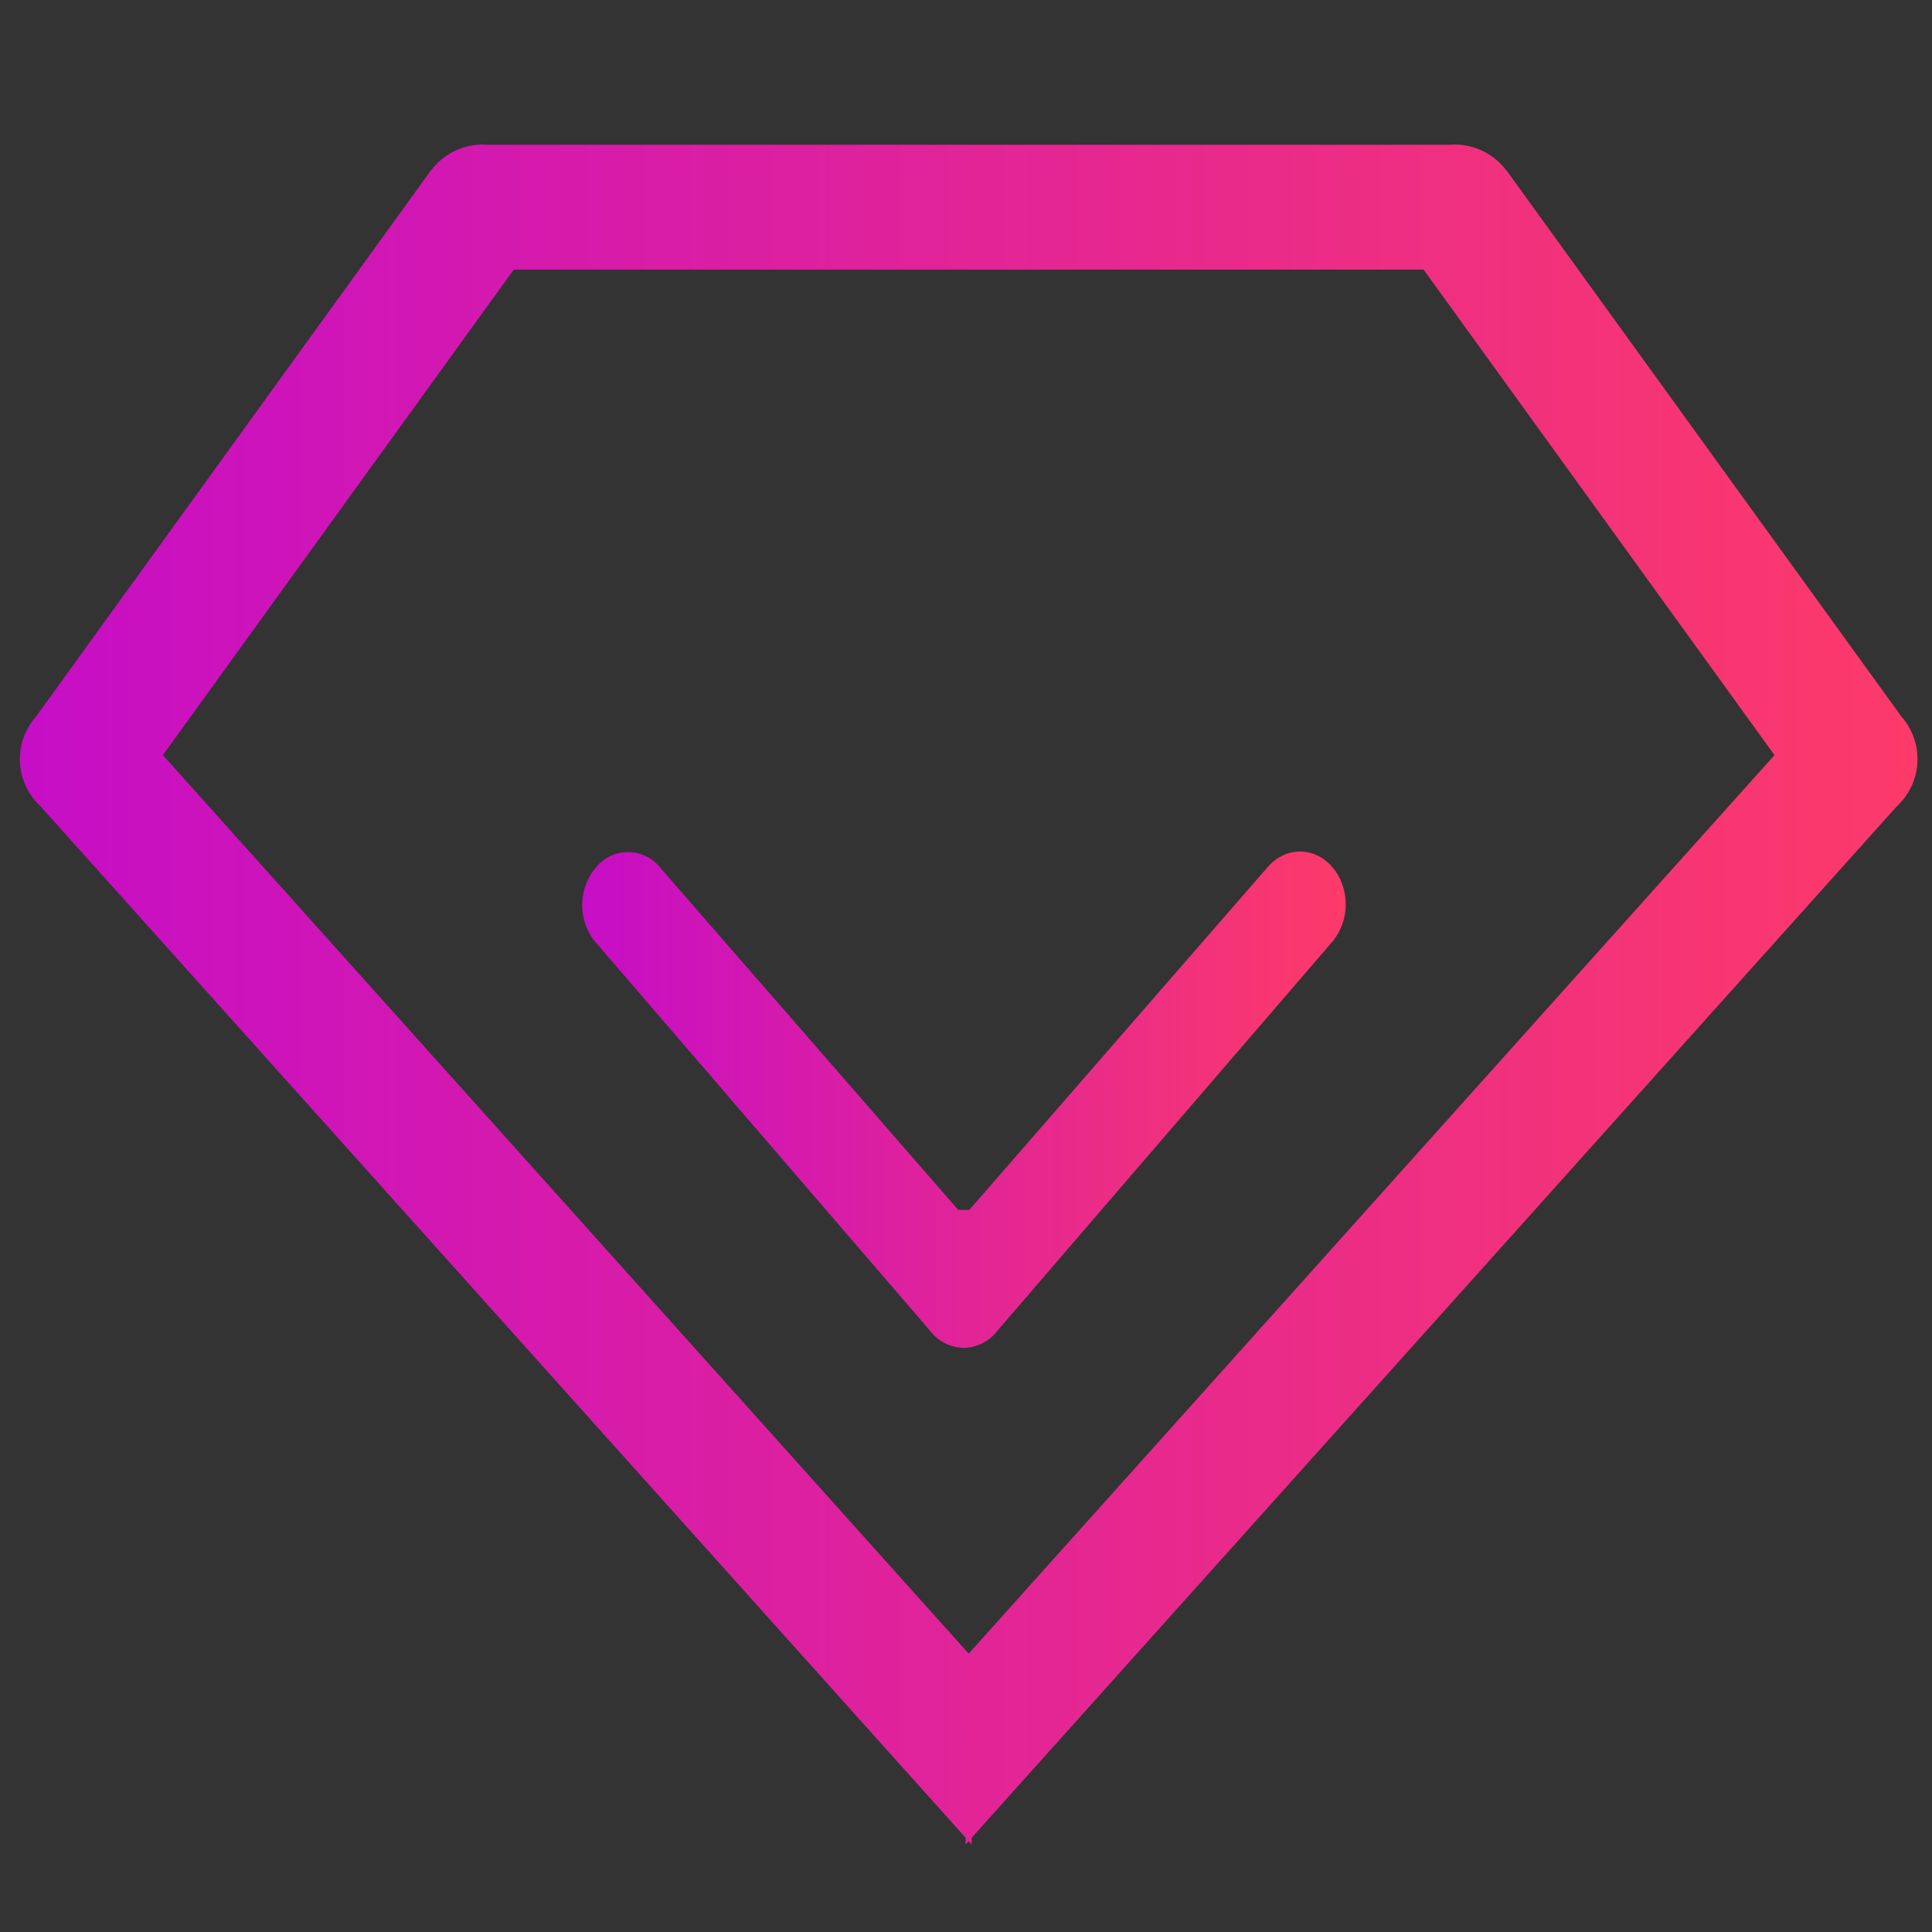 <svg xml:space="preserve" style="enable-background:new 0 0 400 400;" viewBox="0 0 400 400" y="0px" x="0px" xmlns:xlink="http://www.w3.org/1999/xlink" xmlns="http://www.w3.org/2000/svg" id="图层_1" version="1.1">
<rect x="0" y="0" width="400" height="400" fill="#333333" stroke="none"/>
<style type="text/css">
	.st0{fill:url(#SVGID_1_);}
	.st1{fill:url(#SVGID_00000038395424276367718340000009012074084786373506_);}
	.st2{fill:url(#SVGID_00000168116778983081491980000014864371458492925075_);}
	.st3{fill:#FFFFFF;}
	.st4{fill:url(#SVGID_00000026126065809907911390000012765945209264025241_);}
	.st5{fill:url(#SVGID_00000153692160169920835780000007879708136210524561_);}
	.st6{fill:url(#SVGID_00000062154022605309763620000000447725423358717835_);}
	.st7{fill:url(#SVGID_00000055678121501364736480000014589418893200342968_);}
	.st8{fill:url(#SVGID_00000012462626144695484180000010537266422338567081_);}
	.st9{fill:url(#SVGID_00000042725246005633399270000003016800989756776859_);}
	.st10{fill:url(#SVGID_00000114783374965245476680000009612490675318573197_);}
	.st11{fill:url(#SVGID_00000080912290222992280010000009292754994019215507_);}
	.st12{fill:url(#SVGID_00000036940034595256129250000004771441320583535537_);}
</style>
<linearGradient y2="753.595" x2="-326.723" y1="753.595" x1="-539.854" gradientUnits="userSpaceOnUse" id="SVGID_1_">
	<stop style="stop-color:#C60EC6" offset="0"></stop>
	<stop style="stop-color:#FD3A69" offset="1"></stop>
</linearGradient>
<path d="M-353.92,726.46c-11.98,0.02-22.53,7.88-25.96,19.36l-106.82-0.12c-3.4-11.48-13.94-19.38-25.92-19.41
	c-15.03-0.01-27.23,12.17-27.24,27.2c-0.01,15.02,12.15,27.21,27.18,27.24c11.98-0.02,22.53-7.88,25.96-19.36l106.83,0.12
	c3.41,11.48,13.94,19.37,25.92,19.41c15.03,0.01,27.23-12.16,27.25-27.19S-338.88,726.48-353.92,726.46L-353.92,726.46z" class="st0"></path>
<linearGradient y2="543.288" x2="-216.191" y1="543.288" x1="-609.311" gradientUnits="userSpaceOnUse" id="SVGID_00000173137579434558712850000014834623994017938349_">
	<stop style="stop-color:#C60EC6" offset="0"></stop>
	<stop style="stop-color:#FD3A69" offset="1"></stop>
</linearGradient>
<path d="M-288,497.18l0.07-63.18
	c0-18.4-14.9-33.32-33.29-33.37l-193.49-0.22c-18.4,0-33.32,14.9-33.37,33.29l-0.14,122.14c-0.01,5.01,4.05,9.07,9.06,9.08
	c5.01,0.01,9.07-4.05,9.08-9.06l0.12-122.14c0.01-8.39,6.84-15.2,15.24-15.19l193.49,0.22c8.39,0.01,15.21,6.84,15.2,15.23
	l-0.08,70.78l71.81,70.81l-0.11,101.21l-0.01,0.03l0.15,2.81l0.32,0c1.09,3.82,4.54,6.54,8.58,6.55c4.03,0,7.49-2.71,8.6-6.53
	l0.47,0l0.13-111.64C-216.19,567.99-288,497.18-288,497.18z M-511.59,592.42c-0.01,4.91-3.99,8.88-8.89,8.87l-79.95-0.09
	c-4.91-0.01-8.88-3.99-8.87-8.89c0.01-4.91,3.99-8.88,8.89-8.87l79.95,0.09C-515.56,583.53-511.58,587.51-511.59,592.42
	L-511.59,592.42z M-511.64,642.69c-0.01,4.91-3.99,8.88-8.89,8.87l-35.54-0.04c-4.91-0.01-8.88-3.99-8.87-8.89
	c0.01-4.91,3.99-8.88,8.89-8.87l35.54,0.04C-515.61,633.81-511.64,637.79-511.64,642.69L-511.64,642.69z" style="fill:url(#SVGID_00000173137579434558712850000014834623994017938349_);"></path>
<linearGradient y2="634.153" x2="-363.122" y1="634.153" x1="-444.255" gradientUnits="userSpaceOnUse" id="SVGID_00000023239409120080012280000011350011983362649786_">
	<stop style="stop-color:#C60EC6" offset="0"></stop>
	<stop style="stop-color:#FD3A69" offset="1"></stop>
</linearGradient>
<path d="M-363.12,624.47l-29.78-0.03l7.31-62.88
	l-58.67,82.22l29.71,0.03l-7.24,62.96C-421.79,706.76-363.12,624.47-363.12,624.47z" style="fill:url(#SVGID_00000023239409120080012280000011350011983362649786_);"></path>
<g>
	<rect height="136.21" width="250" y="52.16" x="-597.74"></rect>
	<path d="M-370.23,95.84c-0.22-0.23-0.47-0.41-0.77-0.54v-0.03c1.6-0.45,2.4-1.43,2.4-2.94c0-0.92-0.3-1.63-0.89-2.14
		c-0.59-0.51-1.42-0.76-2.46-0.76h-3.29v10.88h1.39v-4.58h1c0.41,0,0.77,0.11,1.06,0.33c0.3,0.22,0.63,0.63,0.98,1.23l1.79,3.02
		h1.64l-2.02-3.26C-369.74,96.48-370.02,96.08-370.23,95.84z M-372.21,94.5h-1.64v-3.84h1.66c0.69,0,1.22,0.16,1.58,0.48
		c0.36,0.32,0.54,0.76,0.54,1.33c0,0.61-0.2,1.1-0.6,1.48C-371.06,94.31-371.58,94.5-372.21,94.5z" class="st3"></path>
	<path d="M-371.91,87.06c-4.52,0-8.2,3.71-8.2,8.27c0,4.56,3.68,8.27,8.2,8.27c4.52,0,8.2-3.71,8.2-8.27
		C-363.71,90.77-367.39,87.06-371.91,87.06z M-371.91,102.23c-3.77,0-6.85-3.1-6.85-6.9c0-3.81,3.07-6.9,6.85-6.9
		c3.77,0,6.85,3.1,6.85,6.9C-365.07,99.14-368.14,102.23-371.91,102.23z" class="st3"></path>
	<g>
		<g>
			<path d="M-458.13,106.48c0.19,1.29,0.37,2.55,0.55,3.77c0.18,1.23,0.37,2.33,0.58,3.3c0.2,0.97,0.33,1.64,0.39,2.01
				c0.39,0.95,1.01,1.79,1.86,2.54c0.86,0.75,2.1,1.19,3.74,1.32c1.01,0.1,2.13,0.09,3.35-0.03c1.22-0.12,2.44-0.33,3.64-0.63
				c1.34-0.2,2.61-0.45,3.8-0.75c1.2-0.3,2.2-0.64,3.02-1.01c0.81-0.37,1.36-0.92,1.62-1.65c0.27-0.73,0.3-1.33,0.11-1.8
				c-0.33-0.58-0.83-1-1.49-1.28c-0.66-0.28-1.48-0.31-2.48,0.22c-0.25,0.13-0.71,0.28-1.25,0.42c-0.54,0.14-2.97,0.72-3.7,0.83
				c-0.73,0.11-3.33,0.62-3.83,0.57c-0.51-0.05-0.94-0.49-1.31-1.31c-0.05-0.37-0.16-1.1-0.32-2.21l-0.43-2.94l8-1.38
				c0.61-0.09,1.19-0.33,1.76-0.73c0.56-0.39,0.78-1.02,0.66-1.88c-0.05-0.37-0.19-0.66-0.41-0.88c-0.22-0.22-0.47-0.43-0.75-0.64
				c-0.26-0.08-0.58-0.13-0.95-0.14c-0.37-0.01-0.68,0.01-0.93,0.04l-8,1.38c-0.09-0.61-0.17-1.16-0.24-1.66
				c-0.11-0.74-0.2-1.38-0.28-1.93c-0.08-0.55-0.17-1.27-0.08-2.11c0.05-0.45,0.64-0.89,1.12-0.96l1.46-0.22
				c0.61-0.09,1.26-0.15,2-0.19c0.75-0.05,1.43-0.13,2.05-0.22c0.61-0.09,1.09-0.16,1.46-0.22c0.85-0.13,1.62-0.43,2.29-0.9
				c0.68-0.48,0.86-0.99,0.85-1.82c-0.02-1.29-0.93-1.68-1.21-1.89c-0.4-0.19-0.79-0.32-1.18-0.39c-0.38-0.07-2.85-0.17-4.02-0.06
				c-1.17,0.11-2.36,0.26-3.57,0.44c-1.22,0.18-2.4,0.39-3.54,0.62c-1.15,0.24-1.95,0.51-2.4,0.83c-0.69,0.36-1.32,0.95-1.88,1.78
				c-0.56,0.84-0.87,1.89-0.94,3.15c-0.09,0.27,0.23,3.72,0.33,4.84C-458.57,103.94-458.32,105.19-458.13,106.48z M-456.73,96.96
				c0.07-0.39,0.14-0.74,0.26-0.99c0.3-0.6,0.6-0.96,0.99-1.27c0.39-0.31,0.71-0.42,0.98-0.33c0.26,0.09,0.41,0.28,0.46,0.59
				c0.04,0.31,0.02,0.59-0.06,0.86c-0.09,0.27-0.17,0.53-0.26,0.79c-0.09,0.27-0.35,0.92-0.43,1.18c-0.09,0.27-0.2,1.01-0.71,1.37
				c-0.16,0.11-0.48,0.29-0.7,0.17c-0.48-0.26-0.54-0.84-0.59-1.21C-456.83,97.77-456.8,97.35-456.73,96.96z" class="st3"></path>
			<path d="M-412.09,94.02c0-0.74-0.25-1.42-0.74-2.05c-0.49-0.62-1.41-0.87-2.77-0.74c-0.86,0-2.12,0.03-3.78,0.09
				c-1.66,0.06-3.29,0.09-4.89,0.09c-1.72,0-3.32-0.03-4.8-0.09c-1.48-0.06-2.52-0.09-3.14-0.09c-0.37,0-0.77,0.03-1.2,0.09
				c-1.33,0.18-1.73,0.78-1.94,1.12c-0.21,0.34-0.37,0.84-0.37,1.58c0,0.87,0.23,1.54,0.74,1.95c0.81,0.66,2.42,0.72,3.32,0.78
				c0.43,0.03,0.98,0.06,1.47,0.06c0.49,0,0.98,0,1.48,0c0.49,0,0.92,0,1.29,0c0,1.49,0.03,3.07,0.09,4.74
				c0.06,1.67,0.09,3.32,0.09,4.93c-0.12,1.74-0.18,3.41-0.18,5.02c0,1.61-0.06,3.16-0.18,4.65c0,0.87,0.37,1.58,1.11,2.14
				c0.74,0.56,1.6,0.84,2.58,0.84c0.86,0,1.66-0.25,2.4-0.74c0.74-0.49,1.17-1.24,1.29-2.23c0.12-1.86,0.21-3.56,0.28-5.11
				c0.06-1.55,0.09-3.07,0.09-4.56c0-1.49-0.03-3.04-0.09-4.65c-0.06-1.61-0.09-3.28-0.09-5.02l4.98-0.19
				c1.11,0,1.87-0.25,2.31-0.74C-412.31,95.38-412.09,94.76-412.09,94.02z M-429.06,94.11c-0.62,0.06-1.17,0.09-1.66,0.09
				c-0.49,0-1.01-0.03-1.57-0.09c-0.55-0.06-0.83-0.28-0.83-0.65s0.28-0.56,0.83-0.56c0.55,0,1.07,0,1.57,0h0.74
				c0.37,0,0.67,0,0.92,0c0.24,0,0.46,0.06,0.65,0.19c0.18,0.12,0.28,0.31,0.28,0.56C-428.14,93.9-428.45,94.05-429.06,94.11z" class="st3"></path>
			<path d="M-394.18,119.71c1.85-0.05,3.4-0.39,4.66-1.02c1.25-0.63,2.27-1.36,3.04-2.2c0.78-0.96,1.34-1.99,1.69-3.09
				c0.35-1.1,0.55-2.15,0.59-3.14c0.06-1.49-0.32-2.81-1.13-3.96c-0.82-1.15-1.7-1.99-2.67-2.53c-0.84-0.53-1.72-0.94-2.63-1.23
				c-0.91-0.28-2.04-0.58-3.38-0.88c-0.61-0.15-1.15-0.48-1.62-1c-0.47-0.51-0.69-1.15-0.66-1.89c0.04-0.87,0.31-1.51,0.82-1.92
				c0.51-0.41,1.07-0.61,1.68-0.58c0.49,0.02,0.92,0.16,1.27,0.42c0.36,0.26,0.72,0.53,1.08,0.79c0.36,0.26,0.75,0.53,1.17,0.79
				c0.42,0.27,0.94,0.41,1.55,0.44c1.23,0.05,2.16-0.28,2.81-1c0.64-0.72,0.81-1.7,0.49-2.96c-0.23-0.5-0.58-0.98-1.05-1.44
				c-0.47-0.45-1.01-0.82-1.62-1.09c-1.33-0.67-2.85-1.14-4.56-1.4c-1.71-0.26-3.31-0.23-4.8,0.08c-0.75,0.22-1.47,0.56-2.16,1.03
				c-0.7,0.47-1.3,1-1.82,1.6c-0.65,0.72-1.14,1.51-1.48,2.36c-0.34,0.86-0.53,1.78-0.57,2.77c-0.06,1.49,0.19,2.8,0.76,3.94
				c0.57,1.14,1.45,2.05,2.66,2.72c0.96,0.66,2.01,1.11,3.18,1.34c1.16,0.23,2.22,0.56,3.19,0.97c1.58,0.44,2.34,1.46,2.27,3.07
				c-0.03,0.62-0.14,1.11-0.34,1.48c-0.2,0.36-0.51,0.63-0.87,0.89c-0.28,0.21-0.57,0.41-0.94,0.52c-0.37,0.11-0.74,0.16-1.11,0.14
				c-0.62-0.03-1.25-0.21-1.92-0.54c-0.66-0.34-1.29-0.77-1.89-1.29c-0.6-0.4-1.17-0.82-1.7-1.28c-0.54-0.46-1.05-0.76-1.53-0.9
				c-0.61-0.15-1.19-0.17-1.75-0.07c-0.56,0.1-1.1,0.51-1.62,1.24c-0.39,0.48-0.57,1.06-0.53,1.75c0.03,0.68,0.28,1.35,0.75,1.99
				c0.46,0.76,1.11,1.47,1.94,2.13c0.83,0.66,1.8,1.19,2.89,1.61c0.97,0.41,1.97,0.76,3,1.05C-396,119.7-395.05,119.8-394.18,119.71
				z M-397.41,94.64c-0.13,0.24-0.33,0.45-0.58,0.63c-0.26,0.18-0.42,0.37-0.59,0.58c-0.11,0.14-0.25,0.38-0.38,0.68
				c-0.14,0.31-0.23,0.6-0.4,0.82c-0.22,0.28-0.37,0.44-0.67,0.53c-0.21,0.07-0.41,0.11-0.64-0.03c-0.36-0.26-0.49-0.76-0.4-1.51
				c0.09-0.74,0.45-1.29,0.9-1.82c0.55-0.65,0.99-1.01,1.43-1.24c0.44-0.23,0.88-0.36,1.21-0.14c0.29,0.2,0.35,0.51,0.34,0.76
				C-397.2,94.15-397.28,94.4-397.41,94.64z" class="st3"></path>
			<path d="M-408.95,97.36c0.67,0.28,1.44-0.12,2.16-0.7c0.73-0.59,1.38-1.57,2.17-2.82c0.7-1.11,1.18-2.29,1.07-3.69
				c-0.1-1.39-0.62-2.27-1.37-2.61c-0.49-0.16-0.88-0.11-1.32,0.22c-0.33,0.25-0.61,0.61-0.91,1.2c-0.23,0.46-0.3,1.05-0.44,1.66
				c-0.13,0.61-0.34,1.02-0.49,1.31c-0.23,0.46-0.43,0.95-0.83,1.37c-0.4,0.42-0.68,0.87-0.83,1.37c-0.15,0.49-0.2,0.97-0.12,1.43
				C-409.78,96.55-409.55,97.11-408.95,97.36z M-406.31,88.81c0.2-0.21,0.36-0.37,0.53-0.45c0.16-0.08,0.32-0.13,0.44-0.05
				c0.1,0.07,0.13,0.19,0.12,0.28c0,0.09-0.03,0.18-0.08,0.27c-0.05,0.09-0.12,0.16-0.21,0.23c-0.09,0.06-0.31,0.35-0.36,0.46
				c-0.05,0.11-0.09,0.22-0.15,0.3c-0.08,0.1-0.18,0.15-0.24,0.19c-0.07,0.04-0.15,0.04-0.24-0.01c-0.13-0.1-0.18-0.28-0.14-0.55
				C-406.61,89.2-406.49,88.99-406.31,88.81z" class="st3"></path>
			<path d="M-463.91,113.13c-0.71-0.45-1.63-0.64-2.88-0.23c-0.27,0.09-1.11,0.51-1.43,0.15
				c-0.06-0.2-0.14-0.39-0.19-0.62c-0.18-0.87-0.28-1.73-0.28-2.6c0-1.12,0-2.17,0-3.16c0-0.99,0-2.05,0-3.16
				c0-0.99,0.03-2.14,0.09-3.44c0.06-1.3,0.09-2.82,0.09-4.56c0-1.12-0.28-1.98-0.83-2.6c-0.55-0.62-1.45-0.93-2.67-0.93
				c-0.86,0-1.54,0.09-2.03,0.28c-0.49,0.19-0.86,0.4-1.11,0.65c-0.37,0.37-0.59,0.78-0.65,1.21c-0.06,0.44-0.09,0.9-0.09,1.39
				l0.01,12.77c-0.04,2.82-0.02,4.16,0.35,6.56c0.13,0.88,0.57,1.87,0.93,2.62c0.49,0.87,1.2,1.39,2.12,1.58
				c0.58,0.12,1.15,0.15,1.71,0.14l0.01,0.03c1.18,0,0.9-0.04,2-0.12c1.43-0.11,2.65-0.3,3.65-0.57c1-0.27,1.73-0.79,2.18-1.58
				c0.44-0.78,0.64-1.47,0.47-2.04C-462.67,114.14-463.2,113.57-463.91,113.13z M-471.92,98.11c-0.18,0.62-0.46,0.93-0.83,0.93
				c-0.37,0-0.7-0.32-0.9-1.04c-0.17-0.61-0.16-0.92-0.21-1.56c-0.03-0.49,0-0.88,0.18-1.44c0.18-0.56,0.55-0.98,0.92-0.98
				c0.25,0,0.39,0.08,0.54,0.25c0.21,0.23,0.38,0.73,0.43,0.97c0.08,0.38,0.13,0.95,0.13,1.2
				C-471.64,96.93-471.73,97.49-471.92,98.11z" class="st3"></path>
			<path d="M-439.98,146.84c-0.62-0.37-1.48-0.43-2.58-0.19c-0.25,0.12-0.65,0.22-1.2,0.28
				c-0.55,0.06-3.04,0.28-3.78,0.28c-0.74,0-3.38,0.12-3.87,0c-0.49-0.12-0.86-0.62-1.11-1.49c0-0.37,0-1.12,0-2.23v-2.98l8.11-0.19
				c0.61,0,1.23-0.15,1.84-0.46c0.61-0.31,0.92-0.9,0.92-1.77c0-0.37-0.09-0.68-0.28-0.93c-0.18-0.25-0.4-0.49-0.65-0.74
				c-0.25-0.12-0.55-0.22-0.92-0.28c-0.37-0.06-0.68-0.09-0.92-0.09l-8.11,0.19c0-0.62,0-1.18,0-1.67c0-0.74,0-1.39,0-1.95
				c0-0.56,0.16-1.74,0.36-2.21c0.17-0.41,0.63-0.67,1.12-0.67h1.48c0.61,0,1.29-0.06,2.03,0c0.75,0.06,3.14,0.19,3.5,0.19
				c0.86,0,1.66-0.19,2.4-0.56c0.74-0.37,1.02-0.94,1.11-1.67c0.06-0.51,0-1.08-0.25-1.39c-0.25-0.31-0.43-0.41-0.67-0.66
				c-0.37-0.25-0.74-0.43-1.11-0.56c-0.37-0.12-2.8-0.59-3.97-0.65c-1.17-0.06-2.37-0.09-3.6-0.09c-1.23,0-2.43,0.03-3.6,0.09
				c-1.17,0.06-2,0.22-2.49,0.46c-0.74,0.25-1.45,0.74-2.12,1.49c-0.68,0.74-1.14,1.74-1.38,2.98c-0.12,0.25-0.18,0.84-0.18,1.77
				c0,0.93-0.06,1.95-0.18,3.07c0,1.24,0,2.51,0,3.81c0,1.3,0,2.57,0,3.81c0,1.24,0.03,2.36,0.09,3.35
				c0.06,0.99,0.05,1.68,0.09,2.05c0.12,1.02,0.74,1.92,1.48,2.79c0.74,0.87,1.9,1.49,3.5,1.86c0.98,0.25,2.09,0.4,3.32,0.46
				c1.23,0.06,2.46,0.03,3.69-0.09c1.35,0,2.64-0.06,3.87-0.19c1.23-0.12,2.27-0.31,3.14-0.56c0.86-0.25,1.48-0.71,1.84-1.39
				c0.37-0.68,0.49-1.27,0.37-1.77C-438.94,147.71-439.36,147.21-439.98,146.84z M-454.55,128.05c-0.12,0.25-0.25,0.5-0.37,0.74
				c-0.12,0.25-0.43,0.87-0.55,1.12c-0.12,0.25-0.44,0.99-1.01,1.21c-0.18,0.07-0.42,0.19-0.65,0.09c-0.16-0.07-0.22-0.31-0.28-0.56
				c-0.06-0.25-0.14-0.56-0.09-0.93c0.11-0.91,0.41-1.62,0.55-1.86c0.32-0.53,0.77-0.87,1.2-1.12c0.43-0.25,0.77-0.31,1.01-0.19
				c0.25,0.12,0.37,0.34,0.37,0.65C-454.36,127.53-454.43,127.81-454.55,128.05z" class="st3"></path>
			<path d="M-420.46,136.94c-0.84-0.54-1.71-0.95-2.62-1.25c-0.91-0.29-2.03-0.6-3.37-0.91
				c-0.61-0.15-1.15-0.49-1.61-1.01c-0.47-0.52-0.68-1.15-0.64-1.89c0.04-0.86,0.32-1.5,0.83-1.91c0.51-0.41,1.07-0.6,1.69-0.57
				c0.49,0.02,0.91,0.17,1.27,0.44c0.36,0.27,0.71,0.53,1.07,0.8c0.36,0.27,0.74,0.53,1.16,0.8c0.42,0.27,0.93,0.42,1.55,0.45
				c1.23,0.06,2.17-0.26,2.82-0.98c0.65-0.71,0.82-1.7,0.52-2.95c-0.22-0.51-0.57-0.99-1.04-1.45c-0.47-0.46-1.01-0.82-1.61-1.11
				c-1.32-0.69-2.84-1.17-4.55-1.44c-1.71-0.27-3.31-0.26-4.8,0.04c-0.75,0.21-1.48,0.55-2.17,1.01c-0.7,0.46-1.31,0.99-1.83,1.58
				c-0.65,0.71-1.15,1.5-1.5,2.35c-0.35,0.85-0.55,1.77-0.6,2.76c-0.07,1.49,0.17,2.8,0.73,3.95c0.56,1.15,1.44,2.06,2.63,2.74
				c0.95,0.67,2,1.13,3.16,1.37c1.16,0.24,2.22,0.58,3.18,1c1.58,0.45,2.33,1.48,2.25,3.09c-0.03,0.62-0.15,1.11-0.35,1.47
				c-0.2,0.36-0.49,0.66-0.87,0.89c-0.26,0.24-0.57,0.41-0.95,0.51c-0.37,0.11-0.75,0.15-1.11,0.13c-0.62-0.03-1.25-0.22-1.91-0.56
				c-0.66-0.34-1.29-0.78-1.87-1.3c-0.6-0.4-1.16-0.83-1.69-1.3c-0.53-0.46-1.04-0.77-1.52-0.91c-0.61-0.15-1.19-0.18-1.75-0.09
				c-0.56,0.1-1.1,0.5-1.63,1.22c-0.39,0.48-0.58,1.06-0.55,1.74c0.03,0.69,0.27,1.35,0.73,1.99c0.45,0.77,1.1,1.48,1.92,2.15
				c0.83,0.66,1.79,1.21,2.87,1.63c0.96,0.42,1.96,0.78,2.99,1.08c1.03,0.3,1.98,0.41,2.85,0.33c1.85-0.03,3.4-0.36,4.66-0.98
				c1.26-0.62,2.28-1.34,3.06-2.17c0.79-0.95,1.36-1.98,1.72-3.08c0.36-1.1,0.57-2.14,0.62-3.13c0.07-1.49-0.29-2.81-1.1-3.97
				C-418.62,138.34-419.5,137.49-420.46,136.94z M-429.57,126.99c-0.01,0.25-0.09,0.49-0.22,0.73c-0.14,0.24-0.33,0.45-0.58,0.62
				c-0.26,0.17-0.41,0.41-0.58,0.62c-0.11,0.14-0.26,0.33-0.4,0.63c-0.14,0.3-0.24,0.6-0.41,0.82c-0.22,0.28-0.43,0.44-0.67,0.52
				c-0.21,0.07-0.41,0.1-0.64-0.03c-0.36-0.27-0.49-0.77-0.39-1.51c0.1-0.74,0.43-1.32,0.92-1.82c0.55-0.56,1-1,1.45-1.23
				c0.44-0.23,0.88-0.34,1.21-0.13C-429.54,126.47-429.55,126.74-429.57,126.99z" class="st3"></path>
			<path d="M-371.75,128.53c0-0.37-0.02-0.77-0.08-1.21c-0.06-0.43-0.21-0.84-0.45-1.21c-0.24-0.37-0.61-0.72-1.1-1.03
				c-0.49-0.31-1.1-0.54-1.84-0.67c-0.99-0.01-1.85,0.26-2.59,0.81c-0.74,0.55-1.06,1.39-0.94,2.5c0.22,2.73,0.38,5.61,0.48,8.65
				c0.09,3.04,0.13,5.8,0.11,8.28c-0.24-0.5-0.54-1.34-0.9-2.52c-0.36-1.18-0.84-2.58-1.44-4.2c-0.48-1.49-1.05-3.08-1.71-4.76
				c-0.66-1.68-1.42-3.45-2.26-5.32c-0.12-0.5-0.3-0.93-0.54-1.31c-0.24-0.37-0.61-0.75-1.1-1.13c-0.49-0.38-1.01-0.66-1.56-0.85
				c-0.55-0.19-1.2-0.29-1.93-0.3c-1.23-0.01-2.28,0.26-3.14,0.81c-0.87,0.55-1.61,1.63-2.24,3.23c-0.5,1.24-0.85,2.69-1.05,4.36
				c-0.2,1.67-0.31,3.44-0.32,5.3c-0.02,1.86,0.03,3.69,0.14,5.49c0.11,1.8,0.28,3.32,0.51,4.56c0.12,0.37,0.24,0.78,0.36,1.21
				c0.12,0.44,0.3,0.84,0.54,1.21c0.24,0.37,0.55,0.72,0.91,1.03c0.37,0.31,0.85,0.54,1.47,0.66c1.11,0.13,2.06-0.1,2.87-0.72
				c0.8-0.61,1.15-1.48,1.04-2.59c-0.24-1.24-0.41-2.7-0.52-4.38c-0.11-1.67-0.15-3.5-0.14-5.49l0.04-5.02
				c0.01-0.74,0.01-1.36,0.02-1.86l0.01-0.74c0.12,0,0.42,0.75,0.9,2.24c0.48,1.49,1.14,3.42,1.98,5.78
				c0.36,1.12,0.78,2.36,1.26,3.73c0.48,1.37,0.96,2.8,1.44,4.29c0.6,1.49,1.42,2.68,2.46,3.56c1.04,0.88,2.29,1.32,3.77,1.34
				c0.86,0.01,1.6-0.11,2.22-0.35c0.62-0.24,1.11-0.55,1.48-0.92c0.37-0.37,0.68-0.8,0.93-1.29c0.25-0.49,0.44-1.05,0.57-1.67
				c0.26-1.36,0.45-2.94,0.59-4.74c0.14-1.79,0.22-3.69,0.23-5.67c0.01-1.61,0-3.19-0.05-4.74
				C-371.38,131.36-371.52,129.9-371.75,128.53z M-389.22,127.07c-0.08,0.42-1.04,2.1-1.17,2.22c-0.12,0.12-0.36,0.47-0.59,0.73
				c-0.15,0.17-0.65,0.6-0.89,0.65c-0.25,0.06-0.44,0.05-0.6-0.02c-0.23-0.1-0.37-0.23-0.41-0.54c-0.13-0.95,0.17-1.55,0.29-1.86
				c0.12-0.31,0.27-0.6,0.44-0.83c0.41-0.56,0.9-0.83,1.33-1.01c0.43-0.18,0.85-0.26,1.2-0.08
				C-389.23,126.53-389.17,126.82-389.22,127.07z" class="st3"></path>
			<path d="M-401.66,148.58c0.09-1.19,0.17-2.36,0.23-3.48c0.09-1.74,0.13-3.57,0.13-5.48c0-1.24-0.04-2.53-0.13-3.88
				c-0.08-1.23-0.12-2.61-0.12-4.11c0.06-0.61-0.14-1.23-0.64-1.77c-0.16-0.17-0.35-0.34-0.57-0.49c0.18-0.16,0.35-0.33,0.51-0.52
				c0.87-1.11,0.92-2.5,0.07-3.64c-0.3-0.4-0.69-0.76-1.1-1.05c-0.9-0.64-1.94-0.93-3.04-0.99c-1.6-0.1-3.09,0.23-4.37,1.25
				c-0.86,0.68-1.39,1.56-1.34,2.71c0.04,0.93,0.49,1.65,1.15,2.24c-0.85,0.61-1.27,1.35-1.22,2.21c0.01,0.12,0.04,0.23,0.07,0.35
				c0,0.93,0,1.91,0,2.98c0,1.35,0,2.7,0,4.05c0,2.02,0,4.05,0,6.07c0,1.25-0.04,2.42-0.1,3.54c-0.59,0.49-0.92,1.08-0.87,1.8
				c0.05,0.81,0.61,1.44,1.45,1.95c0.46,0.28,0.95,0.49,1.46,0.66c0.01,0,0.02,0.01,0.03,0.01c0.07,0.02,0.14,0.04,0.21,0.07
				c0.75,0.26,1.59,0.4,2.54,0.4c0.04,0,0.07,0,0.1-0.01c0.19,0.01,0.38,0.02,0.58,0.02c0.35-0.03,0.94-0.06,1.51-0.15
				c1.42-0.22,2.67-0.66,3.6-1.5c1.03-0.94,1.08-2.11,0.08-3.06C-401.51,148.69-401.6,148.64-401.66,148.58z M-409.4,127.7
				c0.71,0.73,1.52,1.21,2.57,1.21c0.3,0,0.48,0.2,0.48,0.47c0.01,0.27-0.17,0.46-0.46,0.5c-0.07,0.01-0.13,0-0.2,0
				c-1.24-0.08-2.27-0.61-3.1-1.53c-0.21-0.23-0.19-0.51,0.02-0.7C-409.9,127.46-409.62,127.48-409.4,127.7z M-411.12,126.68
				c0-0.29,0.25-0.54,0.54-0.54c0.29,0,0.53,0.24,0.54,0.53c0.01,0.3-0.22,0.54-0.52,0.55
				C-410.87,127.23-411.12,126.99-411.12,126.68z M-410.31,129.81c0,0,0.01-0.01,0.02-0.01c1.04,0.69,2.25,0.98,3.69,1.01
				c0.3-0.04,0.8-0.07,1.29-0.17c0.72-0.16,1.38-0.42,1.97-0.81c0.25,0.17,0.48,0.35,0.65,0.53c0.66,0.71,0.64,1.55-0.06,2.27
				c-0.62,0.64-1.51,1.05-2.71,1.26c-0.31,0.06-0.63,0.08-0.89,0.1l-0.27,0.02c-1.66-0.03-2.82-0.34-3.76-0.98
				c-0.65-0.44-0.98-0.93-1.01-1.49C-411.45,130.87-411.09,130.31-410.31,129.81z" class="st3"></path>
			<path d="M-474.22,123.26c-0.98-0.06-2.16-0.02-3.52,0.14c-1.37,0.16-2.55,0.33-3.54,0.51
				c-1.38,0.28-2.48,0.74-3.32,1.37c-0.84,0.63-1.31,1.62-1.39,2.98c-0.25,1.97-0.43,3.76-0.53,5.37c-0.1,1.61-0.21,3.22-0.31,4.83
				c-0.1,1.48-0.17,3.04-0.21,4.65c-0.04,1.61-0.07,3.41-0.07,5.4c-0.06,0.87,0.2,1.6,0.78,2.19c0.58,0.6,1.48,0.93,2.71,1.01
				c1.23,0.08,2.1-0.11,2.62-0.57c0.65-0.58,1-1.21,1.04-1.89c0.04-0.68,0.09-1.45,0.15-2.32c0.06-0.86,0.08-1.73,0.07-2.6
				c-0.01-0.87,0.03-1.86,0.1-2.98l2.76,0.18c0.39,1.52,0.86,2.98,1.38,4.38c0.52,1.4,1.41,2.95,2.66,4.65
				c0.34,0.4,0.72,0.76,1.13,1.1c0.41,0.34,0.85,0.65,1.33,0.93c0.48,0.16,0.97,0.25,1.46,0.28c0.49,0.03,0.99-0.06,1.5-0.28
				c1.28-0.78,1.97-1.52,2.08-2.19c0.1-0.67-0.25-1.47-1.05-2.4c-1.16-1.19-1.94-2.48-2.34-3.88c-0.3-1.01-0.49-1.96-0.56-2.83
				c0.88-0.32,1.71-0.76,2.49-1.33c0.9-0.69,1.64-1.54,2.2-2.56c0.56-1.02,0.88-2.21,0.97-3.57c0.21-3.22-0.5-5.72-2.11-7.5
				C-467.35,124.55-470.17,123.52-474.22,123.26z M-481,127.37c-0.15,0.36-0.29,0.66-0.4,0.91c-0.34,0.71-0.78,1.32-1.11,1.67
				c-0.25,0.25-0.46,0.44-0.65,0.56c-0.18,0.12-0.34,0.12-0.46,0c-0.12-0.12-0.25-0.34-0.37-0.65c-0.12-0.31-0.23-0.68-0.26-1.06
				c-0.03-0.39-0.04-1.36,0.44-2.01c0.37-0.5,0.83-0.8,1.38-0.93c0.55-0.12,0.96-0.14,1.2,0c0.37,0.21,0.37,0.5,0.37,0.74
				C-480.85,126.86-480.9,127.12-481,127.37z M-470.41,135.12c-0.37,0.5-0.86,0.87-1.48,1.12c-0.62,0.25-1.38,0.4-2.31,0.46
				c-0.92,0.06-1.94,0.09-3.04,0.09c-0.37,0-0.65-0.15-0.83-0.46c-0.18-0.31-0.36-0.47-0.46-1.39c0-0.25,0-0.53,0-0.84
				c0-0.31,0-0.65,0-1.02v-0.93c0-0.37,0-0.62,0-0.74c0.12-1.36,0.61-2.17,1.48-2.42c0.74-0.25,1.54-0.37,2.4-0.37
				c0.86,0,1.66,0.12,2.4,0.37c0.61,0.25,1.17,0.68,1.66,1.3c0.49,0.62,0.74,1.55,0.74,2.79
				C-469.86,133.94-470.04,134.63-470.41,135.12z" class="st3"></path>
		</g>
		<g>
			
				<linearGradient y2="170.907" x2="-515.263" y1="68.42" x1="-557.712" gradientUnits="userSpaceOnUse" id="SVGID_00000014623954785747200010000006057924362419275927_">
				<stop style="stop-color:#C60EC6" offset="0"></stop>
				<stop style="stop-color:#FD3A69" offset="1"></stop>
			</linearGradient>
			<path d="M-536.52,75.69
				c-20.78,0-37.69,13.94-37.69,31.08c0,6.27,2.34,13.39,7.55,15.17c0.45,0.15,0.91,0.25,1.36,0.32c0.6,4.01,1.93,8.29,3.22,12.47
				c3.74,12.07,5.72,20.35-0.66,25.21c-1.2,0.91-1.43,2.63-0.52,3.82c0.54,0.7,1.35,1.07,2.17,1.07c0.58,0,1.16-0.18,1.65-0.56
				c9.9-7.54,6-20.09,2.57-31.17c-1.23-3.97-2.41-7.78-2.97-11.21c0.37-0.07,0.74-0.15,1.12-0.23c1.99-0.42,4.04-0.84,6.21-0.8
				c1.8,0.04,3.95,0.77,6.23,1.55c2.87,0.98,6.13,2.09,9.59,2.09c3.5,0,6.88-1.12,9.85-2.1c2.22-0.74,4.32-1.43,6.08-1.54
				c2.18-0.14,4.29,0.32,6.33,0.77c0.41,0.09,0.81,0.18,1.21,0.26c-0.62,3.74-1.98,7.95-3.31,12.06c-3.46,10.69-7.38,22.8,0.94,30.2
				c1.13,1,2.85,0.9,3.85-0.23c1-1.13,0.9-2.85-0.23-3.85c-5.65-5.03-2.6-14.45,0.63-24.44c1.46-4.5,2.95-9.12,3.6-13.43
				c0.34-0.07,0.67-0.15,1.01-0.26c4.8-1.61,7.9-7.56,7.9-15.17C-498.84,89.63-515.74,75.69-536.52,75.69z M-521.11,115.42
				c-2.46,0.16-5,1-7.45,1.81c-2.71,0.9-5.51,1.82-8.14,1.82c-2.55,0-5.23-0.91-7.82-1.8c-2.57-0.88-5.23-1.78-7.88-1.84
				c-0.14,0-0.28,0-0.42,0c-2.62,0-4.95,0.49-7.02,0.92c-0.09,0.02-0.17,0.04-0.26,0.05c0.96-11.39,11.16-20.38,23.57-20.38
				c12.4,0,22.6,8.98,23.57,20.36c-0.1-0.02-0.2-0.04-0.3-0.07C-515.56,115.8-518.16,115.22-521.11,115.42z M-507.49,116.21
				c-1.05-14.32-13.66-25.66-29.03-25.66c-15.43,0-28.09,11.45-29.04,25.85c-1.63-1.24-3.18-4.9-3.18-9.63
				c0-14.13,14.46-25.62,32.23-25.62s32.23,11.49,32.23,25.62C-504.29,110.97-505.62,114.72-507.49,116.21z" style="fill:url(#SVGID_00000014623954785747200010000006057924362419275927_);"></path>
			
				<linearGradient y2="174.738" x2="-524.511" y1="72.251" x1="-566.961" gradientUnits="userSpaceOnUse" id="SVGID_00000147195533936361591510000016683357969140356505_">
				<stop style="stop-color:#C60EC6" offset="0"></stop>
				<stop style="stop-color:#FD3A69" offset="1"></stop>
			</linearGradient>
			<path d="M-536.52,126.63
				c-1.51,0-2.73,1.22-2.73,2.73v32.75c0,1.51,1.22,2.73,2.73,2.73s2.73-1.22,2.73-2.73v-32.75
				C-533.8,127.85-535.02,126.63-536.52,126.63z" style="fill:url(#SVGID_00000147195533936361591510000016683357969140356505_);"></path>
			
				<linearGradient y2="177.563" x2="-531.333" y1="75.076" x1="-573.783" gradientUnits="userSpaceOnUse" id="SVGID_00000148640456398201833800000000897192876825152152_">
				<stop style="stop-color:#C60EC6" offset="0"></stop>
				<stop style="stop-color:#FD3A69" offset="1"></stop>
			</linearGradient>
			<path d="M-548.01,123.6
				c-1.34,0.06-2.37,1.2-2.31,2.54l1.21,26.04c0.06,1.3,1.13,2.31,2.42,2.31c0.04,0,0.08,0,0.11,0c1.34-0.06,2.37-1.2,2.31-2.54
				l-1.21-26.04C-545.53,124.57-546.65,123.54-548.01,123.6z" style="fill:url(#SVGID_00000148640456398201833800000000897192876825152152_);"></path>
			
				<linearGradient y2="170.002" x2="-513.079" y1="67.516" x1="-555.529" gradientUnits="userSpaceOnUse" id="SVGID_00000177454150130493576180000013548374990094791581_">
				<stop style="stop-color:#C60EC6" offset="0"></stop>
				<stop style="stop-color:#FD3A69" offset="1"></stop>
			</linearGradient>
			<path d="M-525.04,123.94
				c-1.35-0.07-2.47,0.97-2.54,2.31l-1.21,26.04c-0.06,1.34,0.97,2.47,2.31,2.54c0.04,0,0.08,0,0.11,0c1.29,0,2.36-1.01,2.42-2.31
				l1.21-26.04C-522.67,125.14-523.7,124.01-525.04,123.94z" style="fill:url(#SVGID_00000177454150130493576180000013548374990094791581_);"></path>
		</g>
	</g>
</g>
<linearGradient y2="-130.517" x2="-425.719" y1="-269.483" x1="-483.281" gradientUnits="userSpaceOnUse" id="SVGID_00000123410457774181673760000014066729069130864057_">
	<stop style="stop-color:#C60EC6" offset="0"></stop>
	<stop style="stop-color:#FD3A69" offset="1"></stop>
</linearGradient>
<path d="M-339-169h-231c-17.12,0-31-13.88-31-31v0
	c0-17.12,13.88-31,31-31h231c17.12,0,31,13.88,31,31v0C-308-182.88-321.88-169-339-169z" style="fill:url(#SVGID_00000123410457774181673760000014066729069130864057_);"></path>
<linearGradient y2="639.192" x2="337" y1="639.192" x1="238.076" gradientUnits="userSpaceOnUse" id="SVGID_00000018922691618639134310000012628189294045511574_">
	<stop style="stop-color:#C60EC6" offset="0"></stop>
	<stop style="stop-color:#FD3A69" offset="1"></stop>
</linearGradient>
<path d="M337,739.01
	c0-41.72-25.03-77.47-60.19-91.76c17.96-12.48,28.65-32.97,28.61-54.84c0-30.98-20.88-57.21-48.87-64.35h-1.79
	c-5.96,0-10.72,4.75-10.72,11.31c0,5.37,4.16,10.12,8.95,11.31c1.17,0.6,2.37,0.6,2.37,0.6c16.93,6.28,28.12,22.47,28.02,40.52
	c0,20.88-14.91,38.73-33.98,42.31c-6.48,0.56-11.42,6.03-11.31,12.53c0,6.54,5.37,12.51,11.93,12.51
	c38.72,4.18,66.13,38.14,66.13,79.85c0,5.96,4.77,11.31,10.72,11.31C331.63,750.32,336.4,745.57,337,739.01
	C337,739.61,337,739.01,337,739.01L337,739.01z" style="fill:url(#SVGID_00000018922691618639134310000012628189294045511574_);"></path>
<linearGradient y2="640.982" x2="279.794" y1="640.982" x1="50.951" gradientUnits="userSpaceOnUse" id="SVGID_00000050629606906151531960000008027026086117565347_">
	<stop style="stop-color:#C60EC6" offset="0"></stop>
	<stop style="stop-color:#FD3A69" offset="1"></stop>
</linearGradient>
<path d="M207.68,649.02
	c21.32-15.01,34-39.46,33.98-65.54c0-43.51-33.98-79.26-76.27-79.26c-41.72,0-76.29,35.75-76.29,79.26
	c0,27.4,13.72,51.26,33.98,65.54c-42.31,17.3-72.12,60.21-72.12,109.66c0,2.98,0,5.37,0.6,8.35c0,5.96,4.77,10.72,10.74,10.72
	S73,772.97,73,767.03v-1.19c0-2.39-0.6-4.77-0.6-7.16c0-53.03,41.72-96.56,92.98-96.56c51.24,0,92.96,43.52,92.96,96.56
	c0,2.39,0,5.37-0.6,7.75v0.6c0,5.96,4.77,10.72,10.72,10.72c5.96,0,10.14-4.77,10.74-10.72c0-2.98,0.6-5.37,0.6-8.35
	C279.79,709.2,249.99,666.31,207.68,649.02z M165.36,640.07c-30.38,0-54.8-25.61-54.8-56.59c0-31,24.42-56.61,54.8-56.61
	c30.4,0,54.84,25.61,54.84,56.61c0,30.98-24.44,56.61-54.82,56.61L165.36,640.07z" style="fill:url(#SVGID_00000050629606906151531960000008027026086117565347_);"></path>
<linearGradient y2="227.681" x2="278.597" y1="227.681" x1="120.518" gradientUnits="userSpaceOnUse" id="SVGID_00000112629565374067594900000000005189767242511233_">
	<stop style="stop-color:#C60EC6" offset="0"></stop>
	<stop style="stop-color:#FD3A69" offset="1"></stop>
</linearGradient>
<path d="M274.22,177.99
	c-3.81-2.78-8.89-2.12-12.07,1.89l-61.47,70.63h-2.28l-61.53-70.66c-2.84-3.79-8.21-4.56-11.99-1.72c-0.41,0.31-0.8,0.66-1.15,1.04
	c-3.93,4.28-4.28,10.75-0.83,15.43l69.66,80.92c1.65,2.19,4.22,3.49,6.97,3.54c2.76-0.05,5.34-1.37,7-3.58l69.59-80.83
	c3.19-4.19,3.34-9.94,0.39-14.3l-1.07-1.3l-1.21-1.06L274.22,177.99z" style="fill:url(#SVGID_00000112629565374067594900000000005189767242511233_);"></path>
<linearGradient y2="205.902" x2="397" y1="205.902" x1="4.115" gradientUnits="userSpaceOnUse" id="SVGID_00000165932391889017414420000006746895952677715585_">
	<stop style="stop-color:#C60EC6" offset="0"></stop>
	<stop style="stop-color:#FD3A69" offset="1"></stop>
</linearGradient>
<path d="M397,157.15c0-3.26-1.2-6.41-3.37-8.84
	L311.91,35.28l-0.02,0.02c-2.54-3.39-6.53-5.38-10.76-5.38c-0.26,0-0.51,0.03-0.76,0.05H100.73l-0.74-0.05
	c-4.43,0-8.31,2.12-10.77,5.38H89.2L7.48,148.33c-4.82,5.4-4.42,13.67,0.89,18.59l191.55,213.56v1.41l0.63-0.71l0.63,0.71v-1.41
	l191.55-213.56C395.46,164.4,397,160.86,397,157.15z M200.56,342.37L33.72,156.34l72.65-100.52h188.37l72.65,100.52L200.56,342.36
	V342.37z" style="fill:url(#SVGID_00000165932391889017414420000006746895952677715585_);"></path>
</svg>
